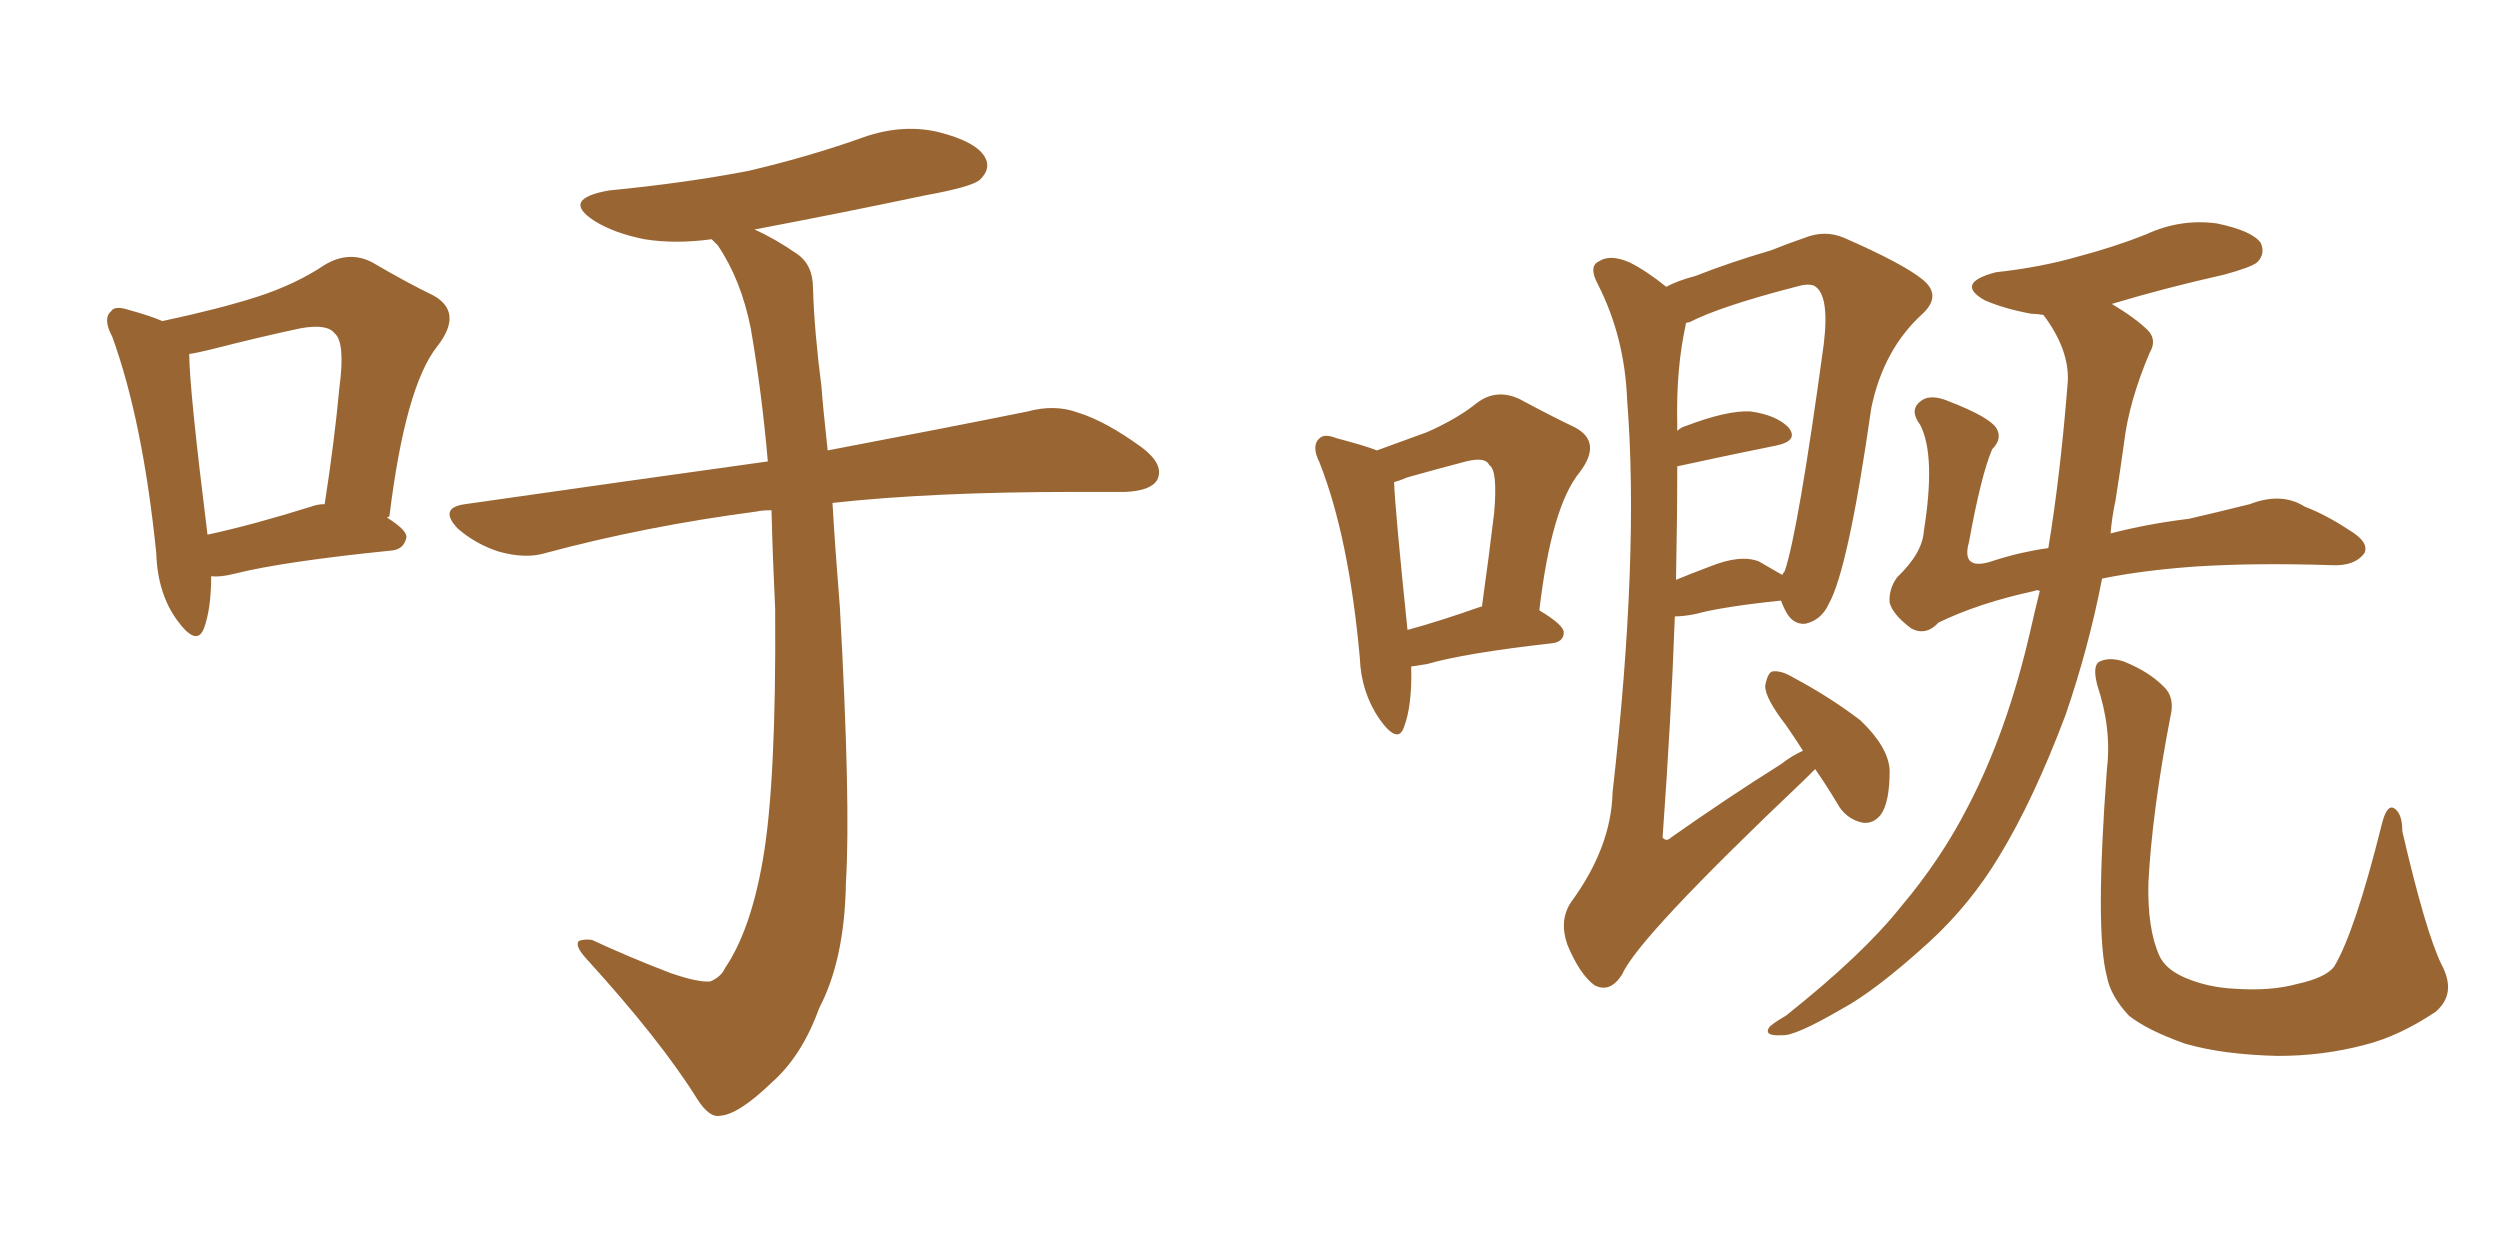 <svg xmlns="http://www.w3.org/2000/svg" xmlns:xlink="http://www.w3.org/1999/xlink" width="300" height="150"><path fill="#996633" padding="10" d="M25.34 69.14L25.34 69.14Q25.34 73.10 24.46 75.44L24.46 75.44Q23.58 77.64 21.24 74.41L21.24 74.41Q18.90 71.19 18.75 66.36L18.75 66.36Q17.14 50.54 13.48 40.43L13.48 40.43Q12.30 38.23 13.33 37.35L13.33 37.35Q13.77 36.62 15.53 37.21L15.53 37.21Q18.16 37.94 19.48 38.53L19.48 38.53Q26.37 37.06 30.91 35.60L30.91 35.60Q35.45 34.13 38.96 31.79L38.96 31.79Q41.89 30.03 44.68 31.49L44.68 31.49Q48.93 33.98 52.00 35.45L52.00 35.45Q55.66 37.50 52.44 41.60L52.44 41.60Q48.63 46.44 46.73 61.96L46.73 61.96L46.44 62.11Q48.78 63.57 48.78 64.45L48.78 64.45Q48.49 65.92 47.02 66.06L47.02 66.06Q33.98 67.38 28.13 68.85L28.13 68.85Q26.37 69.29 25.34 69.14ZM37.35 60.79L37.35 60.79Q38.09 60.50 38.96 60.50L38.96 60.50Q40.14 52.88 40.72 46.58L40.72 46.58Q41.46 41.02 40.14 39.99L40.14 39.99Q39.26 38.82 36.04 39.40L36.04 39.40Q31.20 40.43 25.49 41.89L25.49 41.89Q23.73 42.33 22.71 42.48L22.71 42.48Q22.71 46.58 24.90 64.16L24.90 64.16Q30.32 62.99 37.35 60.79ZM92.58 61.23L92.58 61.23L92.58 61.23Q91.41 61.23 90.82 61.38L90.82 61.38Q77.49 63.13 65.48 66.36L65.48 66.36Q63.13 67.09 59.91 66.21L59.91 66.21Q57.13 65.33 54.93 63.43L54.93 63.43Q52.59 60.94 55.81 60.50L55.81 60.50Q75.29 57.71 92.14 55.37L92.14 55.37Q91.41 47.02 90.09 39.40L90.09 39.40Q88.92 33.54 86.13 29.44L86.13 29.44Q85.55 28.86 85.40 28.71L85.40 28.71Q81.01 29.30 77.34 28.71L77.34 28.71Q73.68 27.98 71.34 26.51L71.34 26.51Q67.24 23.88 73.10 22.85L73.10 22.85Q82.18 21.97 89.79 20.51L89.79 20.51Q96.68 18.90 102.98 16.70L102.98 16.70Q107.96 14.79 112.50 15.82L112.50 15.82Q117.19 16.99 118.21 18.90L118.21 18.90Q118.95 20.21 117.63 21.53L117.63 21.53Q116.75 22.41 111.04 23.44L111.04 23.44Q100.63 25.63 90.53 27.54L90.53 27.54Q92.87 28.56 95.65 30.47L95.65 30.47Q97.56 31.79 97.56 34.57L97.56 34.57Q97.71 39.70 98.58 46.44L98.58 46.44Q98.73 48.63 99.32 54.05L99.32 54.05Q113.96 51.27 123.34 49.37L123.34 49.37Q126.56 48.49 129.35 49.51L129.35 49.51Q132.71 50.54 137.11 53.76L137.11 53.76Q139.75 55.81 138.87 57.57L138.87 57.57Q138.13 58.89 135.06 59.03L135.06 59.03Q132.13 59.03 128.91 59.03L128.91 59.03Q111.91 59.03 99.90 60.35L99.90 60.35Q100.20 65.63 100.78 72.80L100.78 72.80Q102.10 96.53 101.51 105.91L101.51 105.91Q101.37 115.14 98.29 121.00L98.29 121.00Q96.24 126.71 92.58 129.93L92.58 129.93Q88.62 133.74 86.43 133.89L86.43 133.89Q85.11 134.18 83.64 131.84L83.64 131.84Q79.25 124.80 70.31 114.99L70.31 114.99Q68.99 113.53 69.43 112.94L69.43 112.94Q70.02 112.65 71.04 112.79L71.04 112.79Q75.44 114.84 80.42 116.75L80.42 116.75Q83.79 117.92 85.25 117.77L85.25 117.77Q86.57 117.19 87.01 116.16L87.01 116.16Q90.09 111.62 91.55 103.13L91.55 103.13Q93.16 93.90 93.02 73.10L93.02 73.10Q92.72 66.94 92.58 61.23ZM169.34 79.98L169.34 79.98Q169.48 84.67 168.46 87.30L168.46 87.30Q167.72 89.36 165.53 86.28L165.53 86.28Q163.33 83.06 163.18 78.96L163.18 78.96Q161.87 64.45 158.35 55.52L158.35 55.52Q157.32 53.47 158.35 52.59L158.35 52.59Q158.94 52.00 160.40 52.59L160.40 52.59Q163.77 53.47 165.23 54.05L165.23 54.05Q168.46 52.88 171.24 51.86L171.24 51.86Q174.90 50.24 177.25 48.34L177.25 48.34Q179.59 46.58 182.37 47.90L182.37 47.90Q186.18 49.95 188.96 51.27L188.96 51.27Q192.33 53.03 189.55 56.69L189.55 56.69Q186.18 60.79 184.72 73.24L184.72 73.24Q187.65 75 187.65 75.88L187.65 75.88Q187.65 77.05 186.18 77.20L186.18 77.20Q175.78 78.37 171.24 79.69L171.24 79.69Q170.36 79.83 169.34 79.98ZM177.69 72.80L177.69 72.80Q177.69 72.80 177.83 72.80L177.83 72.80Q178.71 66.50 179.30 61.52L179.30 61.52Q179.74 56.40 178.71 55.81L178.71 55.81Q178.27 54.79 175.93 55.37L175.93 55.37Q172.56 56.25 168.90 57.28L168.90 57.28Q167.87 57.71 167.29 57.86L167.29 57.86Q167.43 61.38 168.90 75.59L168.90 75.59Q172.71 74.56 177.69 72.80ZM217.82 92.29L217.82 92.29Q217.09 93.02 216.50 93.60L216.50 93.60Q196.58 112.50 194.68 116.89L194.68 116.89Q193.21 119.24 191.31 118.21L191.31 118.21Q189.55 116.89 188.09 113.38L188.09 113.38Q187.06 110.45 188.53 108.25L188.53 108.25Q193.36 101.66 193.51 95.07L193.51 95.07Q196.73 66.65 195.26 48.05L195.26 48.05Q194.97 40.43 191.75 34.13L191.75 34.13Q190.58 31.93 191.89 31.35L191.89 31.35Q193.21 30.47 195.56 31.49L195.56 31.49Q197.61 32.52 199.95 34.42L199.95 34.42Q201.27 33.69 203.47 33.11L203.47 33.11Q207.57 31.49 212.55 30.03L212.55 30.03Q214.75 29.15 216.50 28.56L216.50 28.56Q218.99 27.54 221.34 28.56L221.34 28.56Q228.37 31.64 230.71 33.54L230.71 33.54Q233.06 35.45 230.71 37.65L230.71 37.65Q226.03 41.89 224.56 48.93L224.56 48.93Q221.78 68.41 219.43 72.51L219.43 72.51Q218.55 74.41 216.65 74.85L216.65 74.85Q215.04 75 214.16 73.10L214.16 73.10Q213.87 72.51 213.72 72.07L213.72 72.07Q206.69 72.80 203.47 73.68L203.47 73.68Q202.00 73.97 200.98 73.97L200.98 73.97Q200.54 86.28 199.51 100.49L199.51 100.49Q199.95 101.07 200.54 100.49L200.54 100.49Q207.42 95.65 213.72 91.70L213.72 91.70Q215.04 90.67 216.36 90.09L216.36 90.09Q215.33 88.48 214.31 87.01L214.31 87.01Q211.82 83.79 211.82 82.32L211.82 82.32Q212.11 80.71 212.70 80.57L212.70 80.57Q213.72 80.42 215.19 81.30L215.19 81.30Q219.58 83.64 223.24 86.43L223.24 86.43Q226.61 89.65 226.76 92.43L226.76 92.43Q226.76 96.24 225.73 97.71L225.73 97.71Q224.85 98.88 223.54 98.73L223.54 98.73Q221.48 98.29 220.46 96.39L220.46 96.39Q219.14 94.19 217.82 92.29ZM201.27 55.96L201.27 55.96Q201.27 62.40 201.12 69.58L201.12 69.58Q202.88 68.85 205.22 67.97L205.22 67.97Q208.89 66.50 211.08 67.38L211.08 67.38Q212.84 68.41 213.87 68.99L213.87 68.99Q214.01 68.70 214.16 68.55L214.16 68.55Q215.77 63.87 218.85 41.31L218.85 41.31Q219.58 35.30 217.68 34.28L217.68 34.28Q216.94 33.98 215.48 34.42L215.48 34.42Q206.40 36.77 202.73 38.67L202.73 38.67Q202.44 38.67 202.29 38.82L202.29 38.82Q202.29 38.82 202.29 38.96L202.29 38.96Q201.12 44.24 201.27 50.83L201.27 50.83Q201.27 51.12 201.27 51.71L201.27 51.71Q201.71 51.27 202.29 51.12L202.29 51.12Q207.28 49.22 210.06 49.37L210.06 49.37Q213.13 49.80 214.60 51.27L214.60 51.27Q215.92 52.88 213.13 53.47L213.13 53.47Q208.01 54.49 201.27 55.96ZM244.78 70.90L244.78 70.90Q244.34 70.75 244.19 70.90L244.19 70.90Q237.45 72.36 232.62 74.71L232.62 74.71Q231.15 76.32 229.39 75.44L229.39 75.44Q227.20 73.83 226.76 72.36L226.76 72.36Q226.61 70.75 227.64 69.29L227.64 69.29Q230.71 66.36 230.86 63.72L230.86 63.72Q232.32 54.64 230.42 50.98L230.42 50.98Q229.10 49.22 230.42 48.19L230.42 48.19Q231.59 47.17 233.94 48.19L233.94 48.19Q238.48 49.95 239.50 51.27L239.50 51.27Q240.38 52.59 239.06 53.91L239.06 53.91Q237.74 56.98 236.28 65.04L236.28 65.04Q235.25 68.70 239.36 67.24L239.36 67.24Q242.58 66.21 245.80 65.77L245.80 65.77Q247.27 56.84 248.14 45.70L248.14 45.70Q248.29 41.89 245.21 37.79L245.21 37.79Q244.34 37.65 243.75 37.65L243.75 37.65Q240.53 37.06 238.18 36.04L238.18 36.04Q234.52 33.98 239.50 32.67L239.50 32.67Q244.92 32.08 249.46 30.76L249.46 30.76Q253.86 29.59 257.52 28.13L257.52 28.13Q261.62 26.22 266.02 26.81L266.02 26.81Q270.26 27.69 271.29 29.15L271.29 29.15Q271.88 30.47 270.85 31.49L270.85 31.49Q270.12 32.08 266.89 32.96L266.89 32.96Q259.72 34.57 253.42 36.47L253.42 36.47Q256.35 38.23 257.81 39.70L257.81 39.70Q258.84 40.87 257.96 42.33L257.96 42.33Q255.47 48.19 254.88 53.17L254.88 53.17Q254.44 56.40 253.86 60.06L253.86 60.06Q253.42 62.11 253.27 64.01L253.27 64.01Q257.81 62.84 262.65 62.26L262.65 62.26Q266.46 61.38 269.97 60.50L269.97 60.50Q273.78 59.03 276.56 60.79L276.56 60.79Q279.20 61.82 281.84 63.57L281.84 63.57Q284.33 65.04 283.74 66.36L283.74 66.36Q282.57 67.97 279.79 67.82L279.79 67.82Q270.70 67.53 263.67 67.97L263.67 67.97Q257.23 68.41 252.25 69.43L252.25 69.43Q250.63 77.78 247.85 85.84L247.85 85.84Q244.04 95.95 239.94 102.69L239.94 102.69Q236.43 108.54 231.45 113.09L231.45 113.09Q225 118.95 220.90 121.14L220.90 121.14Q215.33 124.37 213.87 124.22L213.87 124.22Q211.67 124.37 212.26 123.34L212.26 123.34Q212.55 122.90 214.31 121.88L214.31 121.88Q223.54 114.55 228.08 108.84L228.08 108.84Q232.91 103.13 236.13 96.83L236.13 96.83Q240.82 87.89 243.60 75.88L243.60 75.88Q244.19 73.24 244.78 70.90ZM252.83 92.29L252.83 92.29L252.83 92.29Q253.42 87.45 251.66 82.18L251.66 82.18Q251.07 79.83 251.95 79.39L251.95 79.39Q253.13 78.81 254.88 79.39L254.88 79.39Q257.81 80.57 259.57 82.32L259.57 82.32Q261.04 83.64 260.45 85.99L260.45 85.99Q258.25 97.41 257.81 105.91L257.81 105.91Q257.67 111.47 259.13 114.70L259.13 114.70Q259.86 116.31 262.21 117.33L262.21 117.33Q264.99 118.51 268.21 118.65L268.21 118.65Q272.46 118.95 275.68 118.07L275.68 118.07Q279.05 117.33 280.08 116.02L280.08 116.02Q282.57 111.91 285.79 99.02L285.79 99.02Q286.38 96.53 287.26 96.97L287.26 96.97Q288.28 97.56 288.28 99.76L288.28 99.76Q291.06 111.77 292.97 115.72L292.97 115.72Q294.87 119.24 292.24 121.44L292.24 121.44Q287.84 124.37 283.74 125.39L283.74 125.39Q278.76 126.71 273.34 126.71L273.34 126.71Q266.75 126.56 262.21 125.24L262.21 125.24Q257.67 123.63 255.47 121.88L255.47 121.88Q253.27 119.53 252.83 117.19L252.83 117.19Q251.37 111.77 252.83 92.29Z"/></svg>